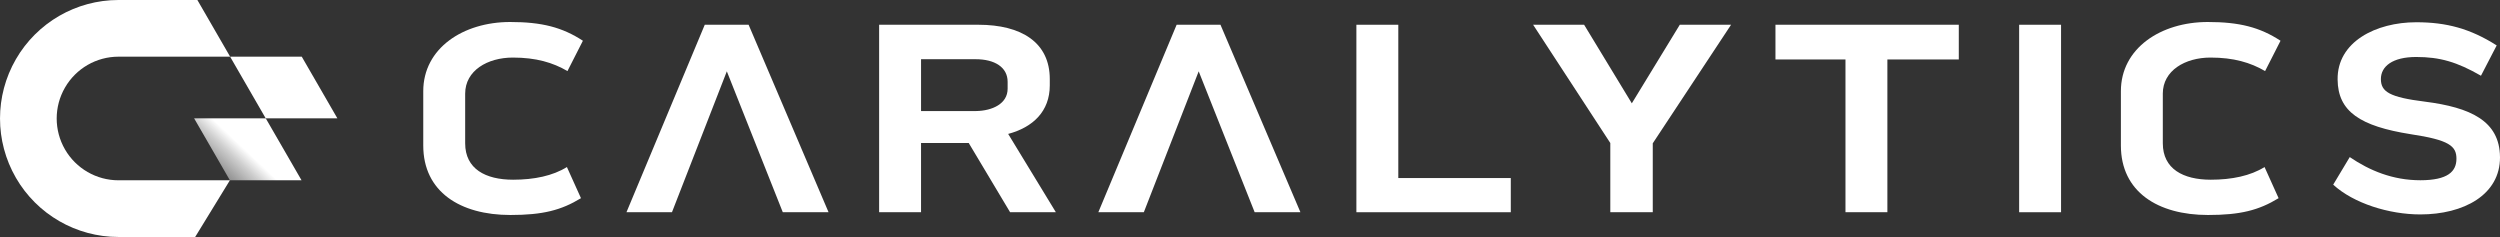<?xml version="1.0" encoding="UTF-8"?>
<svg id="Layer_2" data-name="Layer 2" xmlns="http://www.w3.org/2000/svg" xmlns:xlink="http://www.w3.org/1999/xlink" viewBox="0 0 1682.83 159.52">
  <rect x="0" y="0" width="1682.83" height="159.52" fill="#333333" stroke="none"/>
  <defs>
    <style>
      .cls-1 {
        fill: url(#linear-gradient);
      }

      .cls-2 {
        fill: #fff;
      }
    </style>
    <linearGradient id="linear-gradient" x1="126.27" y1="143.33" x2="169.3" y2="97.88" gradientUnits="userSpaceOnUse">
      <stop offset="0" stop-color="#fff" stop-opacity="0"/>
      <stop offset=".09" stop-color="#fff" stop-opacity=".02"/>
      <stop offset=".2" stop-color="#fff" stop-opacity=".09"/>
      <stop offset=".33" stop-color="#fff" stop-opacity=".19"/>
      <stop offset=".47" stop-color="#fff" stop-opacity=".34"/>
      <stop offset=".62" stop-color="#fff" stop-opacity=".53"/>
      <stop offset=".78" stop-color="#fff" stop-opacity=".76"/>
      <stop offset=".92" stop-color="#fff"/>
    </linearGradient>
  </defs>
  <g id="_Слой_1" data-name="Слой 1">
    <g>
      <g>
        <polygon class="cls-1" points="130.66 79.66 154.74 121.34 202.97 121.34 178.89 79.66 130.66 79.66"/>
        <polygon class="cls-2" points="227.1 79.66 178.86 79.66 154.9 38.16 203.13 38.16 227.1 79.66"/>
        <path class="cls-2" d="M10.69,39.88h0c-14.25,24.69-14.24,55.09,0,79.77h0c14.25,24.67,40.57,39.87,69.07,39.87h51.61l23.38-38.16h-75c-14.86,0-28.59-7.93-36.02-20.8h0c-7.43-12.87-7.43-28.72,0-41.59h0c7.43-12.89,21.16-20.82,36.03-20.82h75.15S132.86,0,132.86,0h-53.11C51.27,0,24.94,15.2,10.69,39.88Z"/>
      </g>
      <g>
        <path class="cls-2" d="M313.12,63.06v33.41c0,17.26,13.73,24.5,32.29,24.5,14.1,0,26.72-2.6,36.19-8.54l9.47,20.97c-13.36,8.16-25.8,11.32-47.51,11.32-33.78,0-58.65-15.59-58.65-46.77v-36.56c0-28.95,26.91-46.58,58.46-46.58,21.34,0,35.08,3.53,49,12.62l-10.39,20.41c-9.84-5.75-21.16-9.09-36.75-9.09-17.07,0-32.11,8.72-32.11,24.31Z"/>
        <path class="cls-2" d="M421.69,142.86l52.71-126.2h29.51l53.82,126.2h-30.81l-37.67-94.84-36.93,94.84h-30.62Z"/>
        <path class="cls-2" d="M678.63,90.15l32.11,52.71h-30.81l-27.84-46.58h-32.11v46.58h-28.21V16.66h66.81c28.95,0,48.06,11.88,48.06,36.56v4.27c0,17.45-11.32,28.21-28.02,32.66ZM619.99,74.75h37.12c10.76-.19,21.16-4.83,21.16-15.03v-4.64c0-9.84-8.72-15.22-21.53-15.22h-36.75v34.89Z"/>
        <path class="cls-2" d="M739.32,142.86l52.71-126.2h29.51l53.82,126.2h-30.81l-37.67-94.84-36.93,94.84h-30.62Z"/>
        <path class="cls-2" d="M941.24,16.66v103.19h75.72v23.01h-103.93V16.66h28.21Z"/>
        <path class="cls-2" d="M1083.95,96.28l-51.96-79.62h34.33l32.11,52.89,32.29-52.89h34.52l-52.71,79.8v46.4h-28.58v-46.58Z"/>
        <path class="cls-2" d="M1195.12,40.04v-23.38h123.41v23.38h-48.07v102.81h-28.21V40.04h-47.14Z"/>
        <path class="cls-2" d="M1359.15,16.66h28.21v126.2h-28.21V16.66Z"/>
        <path class="cls-2" d="M1455.86,63.06v33.41c0,17.26,13.73,24.5,32.29,24.5,14.1,0,26.73-2.6,36.19-8.54l9.46,20.97c-13.36,8.16-25.8,11.32-47.51,11.32-33.78,0-58.65-15.59-58.65-46.77v-36.56c0-28.95,26.91-46.58,58.46-46.58,21.34,0,35.08,3.53,49,12.62l-10.39,20.41c-9.84-5.75-21.16-9.09-36.75-9.09-17.07,0-32.11,8.72-32.11,24.31Z"/>
        <path class="cls-2" d="M1682.83,105.74c.19,25.43-24.5,38.6-53.63,38.6-20.97,0-44.91-7.42-58.65-20.04l11.14-18.56c13.36,9.09,28.95,15.59,47.51,15.59s24.31-5.94,24.31-14.48-4.83-12.62-30.81-16.52c-33.96-5.38-49-15.22-49.18-36.75-.37-25.43,25.8-38.6,52.89-38.6,20.41,0,36.37,4.27,54.19,15.59l-10.58,20.41c-16.15-9.28-27.65-12.62-43.61-12.62s-23.76,6.31-23.76,14.85,5.75,12.25,29.69,15.22c30.44,3.9,50.29,12.81,50.48,37.3Z"/>
      </g>
    </g>
  </g>
</svg>